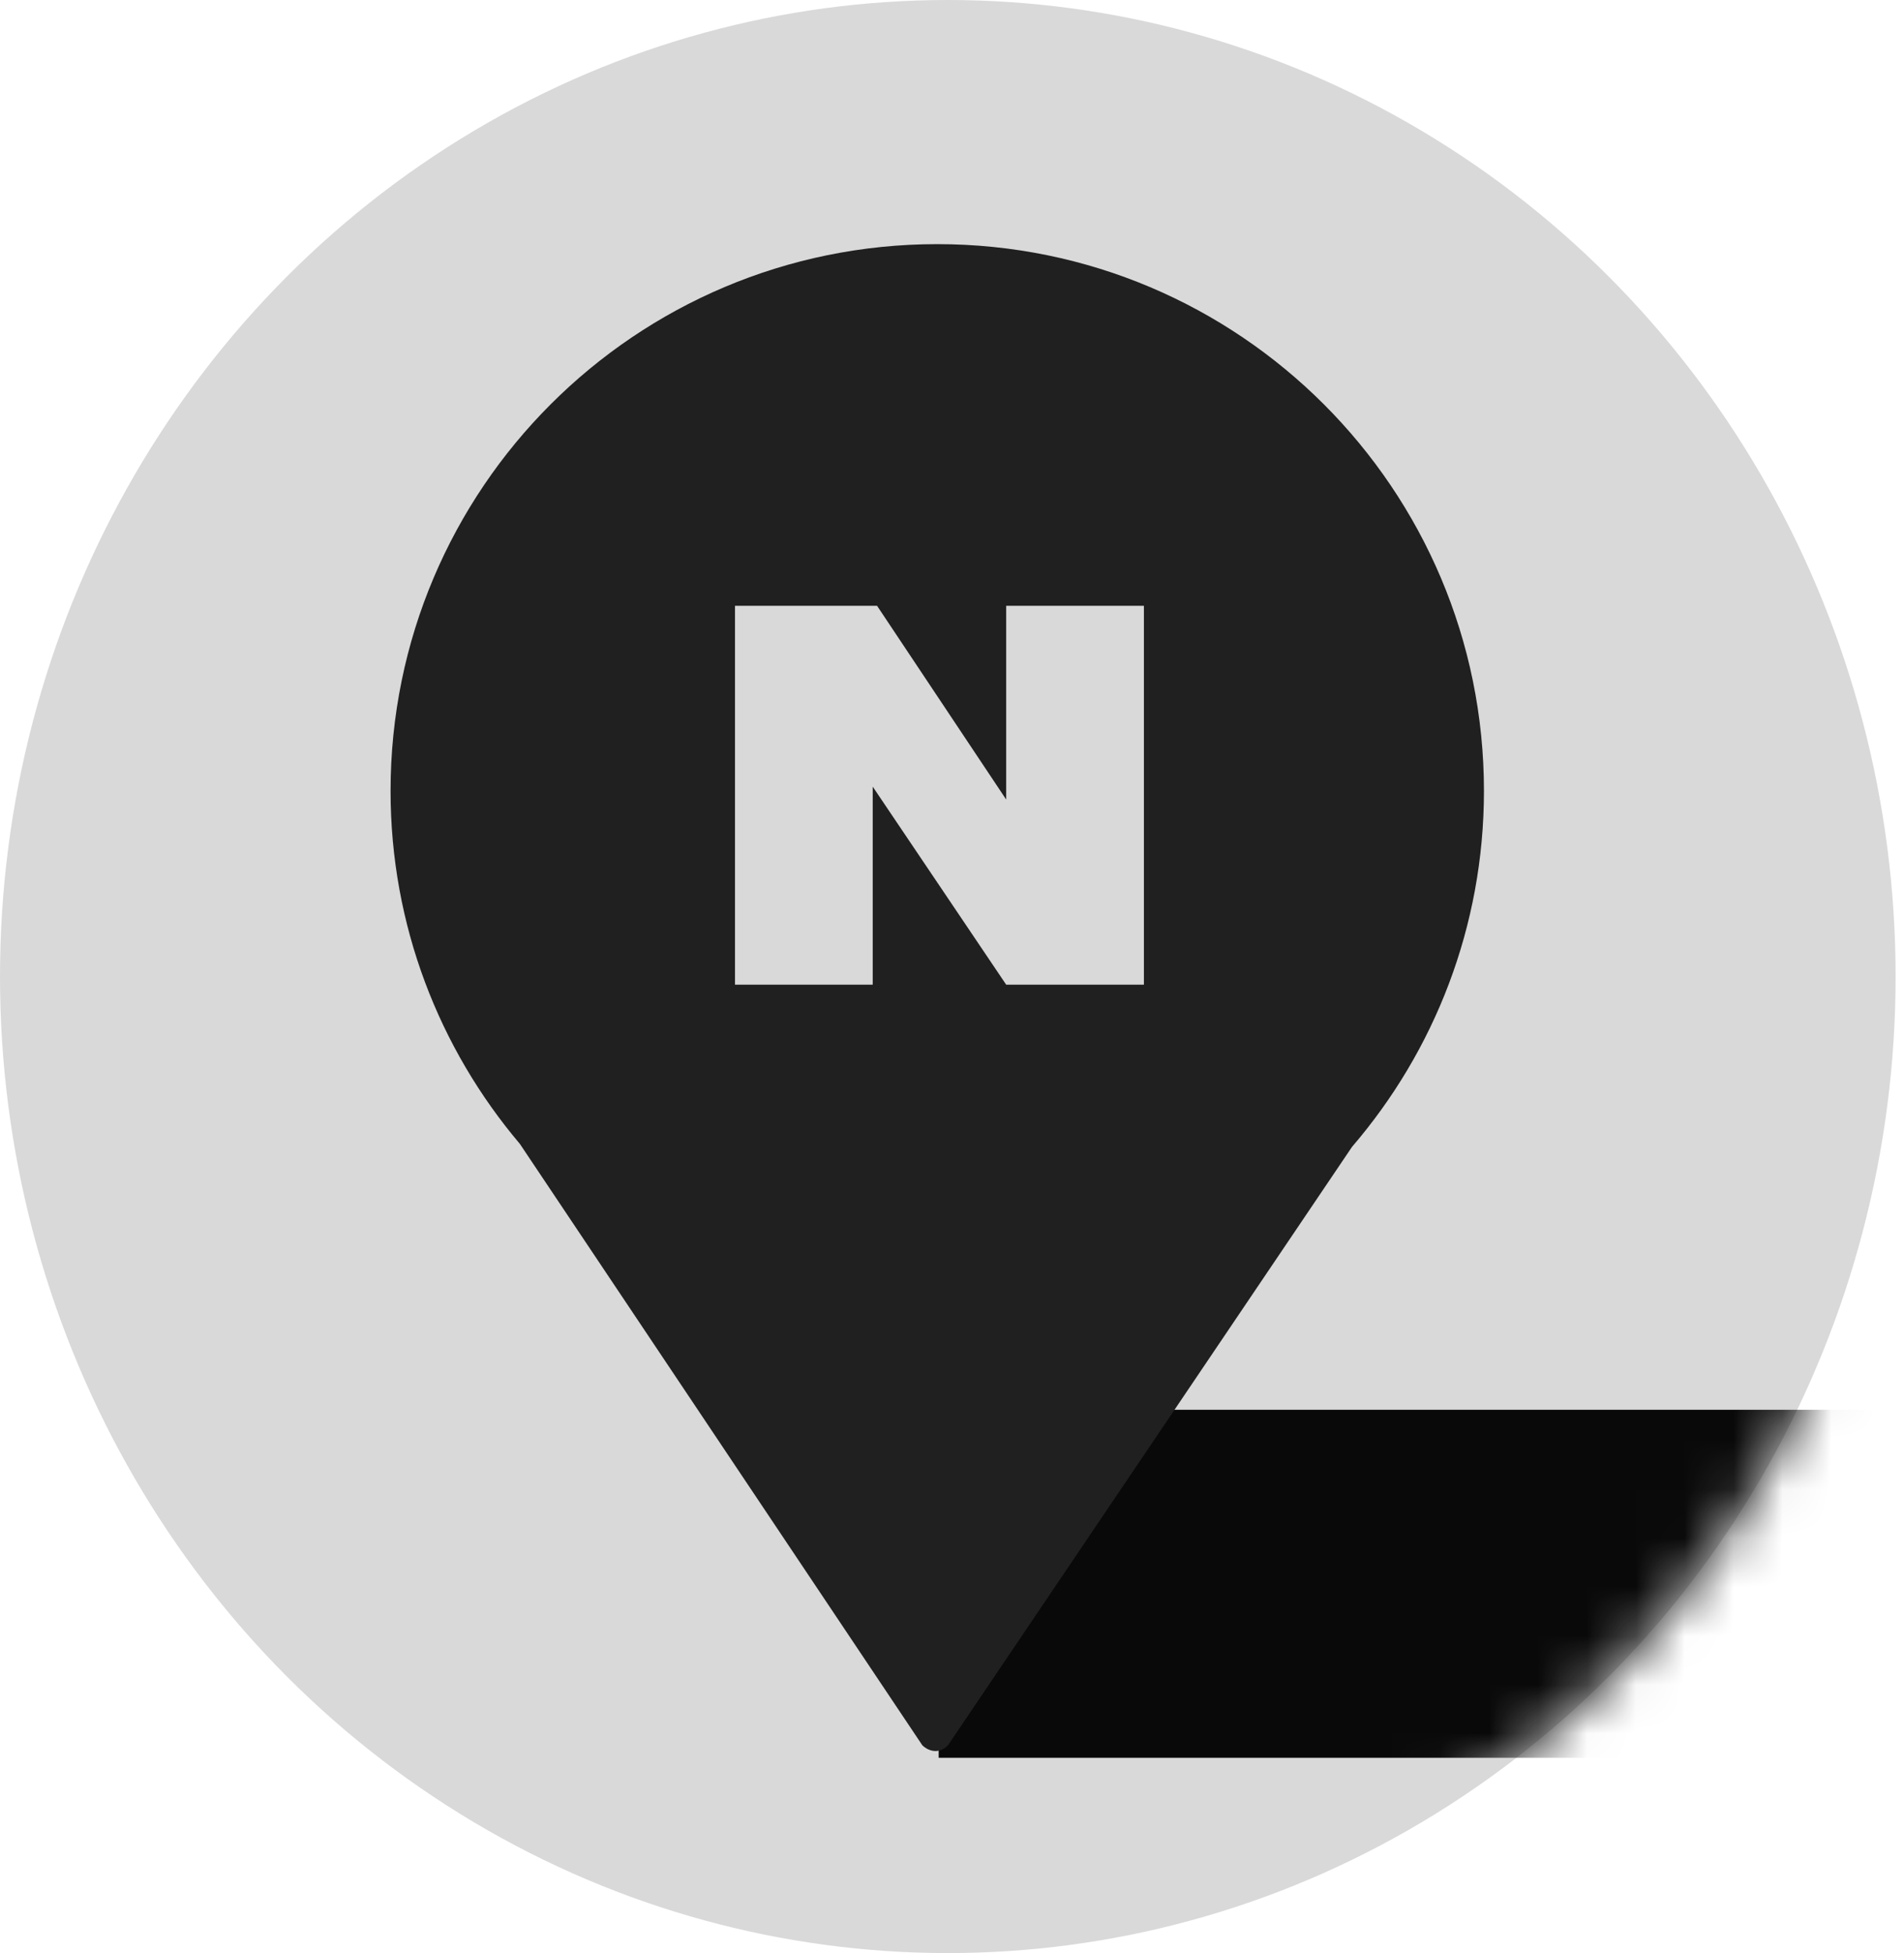 <svg width="39" height="40" viewBox="0 0 39 40" fill="none" xmlns="http://www.w3.org/2000/svg">
<ellipse cx="19.414" cy="20" rx="19.414" ry="20" fill="#D9D9D9"/>
<mask id="mask0_2464_10352" style="mask-type:alpha" maskUnits="userSpaceOnUse" x="0" y="0" width="39" height="40">
<ellipse cx="19.414" cy="20" rx="19.414" ry="20" fill="#D9D9D9"/>
</mask>
<g mask="url(#mask0_2464_10352)">
<rect x="19.227" y="28.873" width="20.489" height="7.127" fill="#090909"/>
<path d="M19.198 5C25.383 5 30.396 10.014 30.396 16.198C30.396 18.983 29.377 21.529 27.694 23.488L19.418 35.744C19.207 35.957 18.979 35.833 18.892 35.744L10.649 23.428C8.998 21.477 8 18.955 8 16.198C8 10.014 13.014 5 19.198 5Z" fill="#202020"/>
<path d="M17.876 20.167H15.055V12.407H17.965L20.61 16.375V12.407H23.431V20.167H20.61L17.876 16.111V20.167Z" fill="#D9D9D9"/>
</g>
</svg>
